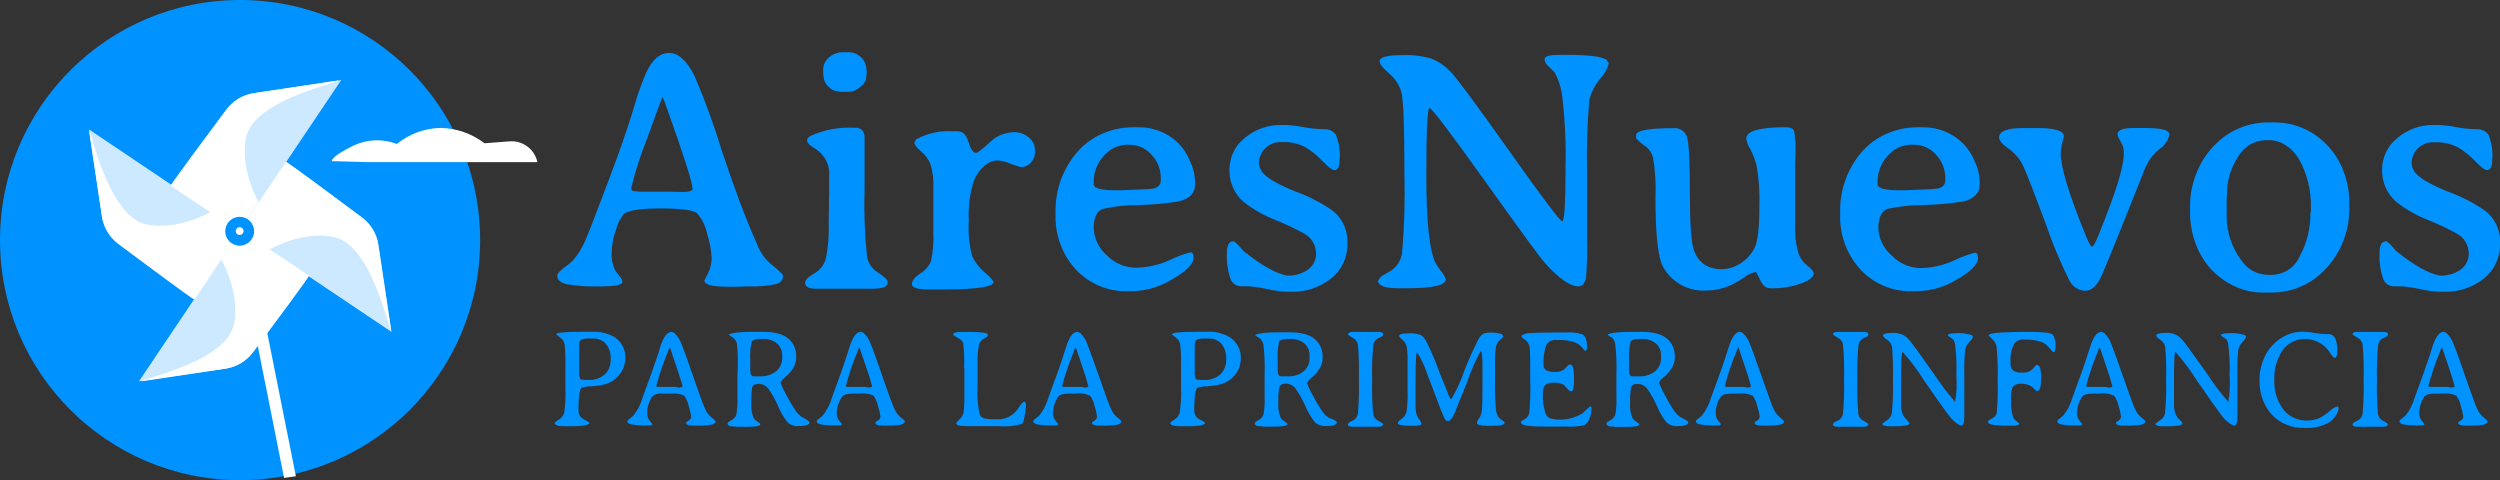 <?xml version="1.0" encoding="UTF-8"?>
<svg id="Capa_2" data-name="Capa 2" xmlns="http://www.w3.org/2000/svg" viewBox="0 0 1058 203.2">
  <rect x="0" y="0" width="1058" height="203.2" fill="#333333" stroke="none"/>
  <defs>
    <style>
      .cls-1, .cls-2 {
        fill: #fff;
      }

      .cls-2 {
        isolation: isolate;
        opacity: .8;
      }

      .cls-3 {
        fill: #0092ff;
      }
    </style>
  </defs>
  <g id="Capa_1-2" data-name="Capa 1">
    <g id="Capa_2-2" data-name="Capa 2">
      <g id="Layer_4" data-name="Layer 4">
        <path class="cls-3" d="M331.41,116.71c0,1.79-1.04,2.99-3.25,3.57-3.84,.77-7.75,1.08-11.66,.91l-4.19,.16h-4.03c-6.82,0-10.2-.88-10.2-2.63,0,0,.52-1.07,1.56-3.05,1.01-2.02,1.53-4.24,1.53-6.5-.2-3.5-.86-6.97-1.95-10.3-.63-3.22-2.11-6.22-4.29-8.68-1.59-1.3-6.69-1.98-15.34-1.98s-13.87,.81-15.63,2.4c-1.51,1.92-2.62,4.13-3.25,6.5-1.19,3.23-1.82,6.63-1.85,10.07-.14,2.58,.41,5.15,1.59,7.44,0,0,.62,.81,1.56,2.01,.73,.74,1.23,1.68,1.43,2.7,0,1.27-3.25,1.88-9.97,1.88-4.62,.16-9.25-.16-13.81-.97-2.53-.65-3.83-1.82-3.83-3.51,0-.88,1.01-2.05,3.02-3.54,1.25-.89,2.44-1.86,3.57-2.89,2.44-2.84,4.38-6.08,5.72-9.58,1.66-3.9,4.84-12.31,9.75-25.25,4.91-12.93,8.19-22.74,10.33-29.86,1.42-5.03,3.15-9.97,5.2-14.78,2.57-5.59,5.82-8.42,9.75-8.42s7.51,3.25,10.75,9.75c4.42,10.27,8.26,20.78,11.5,31.48,5.39,16.25,10.4,29.51,15.01,39.8,1.15,3.05,3.01,5.77,5.43,7.96,3.74,3.02,5.56,4.78,5.56,5.3Zm-42.69-35.48c2.89,0,4.35-.45,4.35-1.36,0-2.51-3.63-13.91-10.88-34.18-.47-1.63-1.09-3.2-1.85-4.71,0,0-2.34,6.08-6.69,18.19-2.64,6.62-4.82,13.41-6.5,20.34v.42c0,.68,.65,1.01,2.01,1.01l1.01,.16h12.18l6.37,.13Z"/>
        <path class="cls-3" d="M350.9,82.23v-7.25c.5-4.79-1.77-9.46-5.85-12.02-2.34-1.3-3.48-2.5-3.48-3.54s.62-1.43,1.88-2.11c5.6-2.45,11.7-3.56,17.8-3.25h.94c2.17,0,3.4,1.2,3.7,3.61v22.03c-.31,9.57,.02,19.16,1.01,28.69,.39,2.62,1.84,4.97,4,6.5,3.12,2.04,4.68,3.43,4.68,4.19v.75c0,1.59-2.27,2.37-6.86,2.37h-23.36c-3.09,0-4.65-.84-4.65-2.6,0-1.1,1.27-2.4,3.83-3.87,2.5-1.38,4.31-3.73,5-6.5,.95-4.76,1.35-9.61,1.17-14.46l.16-12.54Zm15.86-52.6v1.75c-.15,.65-.23,1.31-.23,1.98,0,.75-.75,1.88-2.24,3.25-1.56,1.52-3.67,2.33-5.85,2.24h-2.7c-.29-.08-.58-.14-.88-.16-1.63-.06-3.17-.79-4.26-2.01-1.2-1.02-1.94-2.49-2.05-4.06l-.19-1.46v-1.36c-.07-2.15,.87-4.2,2.53-5.56,1.65-1.41,3.75-2.17,5.91-2.14h2.14c2.08-.06,4.09,.74,5.56,2.21,1.41,1.41,2.18,3.33,2.14,5.33h.1Z"/>
        <path class="cls-3" d="M402.89,55.56h2.47c2.11,0,3.61,1.53,4.52,4.58s1.95,4.55,3.25,4.55c.39,0,1.47-.75,3.25-2.24,1.69-1.49,2.92-2.53,3.67-3.25,2.51-1.98,5.58-3.11,8.77-3.25,2.44-.13,4.82,.7,6.66,2.31,1.54,1.24,2.46,3.09,2.53,5.07v1.17c-.03,1.53-.61,3.01-1.62,4.16-1.07,1.36-2.72,2.12-4.45,2.05-1.43-.34-2.82-.81-4.16-1.4-1.88-.82-3.9-1.3-5.95-1.43-1.88,.14-3.66,.89-5.07,2.14-2.17,1.87-3.81,4.26-4.78,6.95-1.62,5.37-2.29,10.97-1.98,16.57-.33,5.05,.16,10.12,1.46,15.01,1.29,2.58,3.08,4.87,5.26,6.76,1.45,1.11,2.72,2.43,3.77,3.93,0,2.17-7.1,3.25-21.31,3.25h-6.01c-4.81,0-7.25-.71-7.25-2.21s1.17-2.96,3.48-4.52c2-1.18,3.59-2.95,4.55-5.07,.91-4.01,1.26-8.14,1.04-12.25v-18.81c.19-3.47-.23-6.94-1.23-10.27-.91-2.06-2.27-3.88-4-5.33-1.82-1.59-2.76-2.73-2.76-3.48,.09-.85,.62-1.59,1.4-1.95,4.48-2.27,9.48-3.32,14.49-3.05Z"/>
        <path class="cls-3" d="M478.59,123.24h-1.59c-8.14,.17-15.98-3.11-21.57-9.03-6-6.49-9.13-15.12-8.71-23.95-.3-9.19,2.76-18.18,8.61-25.28,2.96-3.63,6.75-6.49,11.05-8.35,3.94-1.76,8.2-2.7,12.51-2.76h3.25c5.97-.02,11.72,2.23,16.08,6.3,2.36,2.27,4.2,5.02,5.39,8.06,1.27,2.56,2,5.36,2.14,8.22v1.53c0,3.8-2.4,6.24-7.18,7.31-5.53,.86-11.11,1.36-16.7,1.49-5.1-.03-10.19,.52-15.17,1.62-2.57,1.07-3.83,3.7-3.83,7.96,.12,4.52,2.15,8.79,5.59,11.73,3.27,3.33,7.74,5.21,12.41,5.2,4.91-.1,9.74-1.2,14.2-3.25,2.79-1.39,5.72-2.48,8.74-3.25,.88,0,1.33,.75,1.33,2.24,0,2.86-3.51,6.19-10.53,10.01-4.9,2.73-10.41,4.18-16.02,4.19Zm12.67-47.08v-.81c.01-3.61-1.35-7.1-3.8-9.75-2.43-2.85-6.01-4.45-9.75-4.35h-.42c-3.96-.03-7.71,1.73-10.23,4.78-2.68,2.9-4.18,6.7-4.19,10.66v1.3c0,1.69,3.05,2.53,9.13,2.53h2.11l10.92-.42,1.69-.16c2.96-.1,4.55-1.33,4.55-3.77Z"/>
        <path class="cls-3" d="M519.2,107.22c0-3.44,.94-5.13,2.76-5.13,.52,0,1.95,1.36,4.29,4.13,7.6,6.11,13.81,9.58,18.52,10.43,3.09,.11,6.14-.76,8.71-2.5,2.31-1.66,3.62-4.37,3.48-7.21-.15-3.41-2.07-6.49-5.07-8.12-3.9-2.11-7.92-4.01-12.02-5.69-4.94-1.88-9.56-4.5-13.71-7.77-3.83-3.41-5.97-8.33-5.85-13.45-.06-5.28,2.34-10.29,6.5-13.55,4.35-3.65,9.88-5.59,15.56-5.46h1.95c2.48,.11,4.94,.41,7.38,.91,2.84,.53,5.72,.82,8.61,.88,1.97-.17,3.89,.72,5.04,2.34,1.38,3.44,1.91,7.16,1.56,10.85,0,2.76-.75,4.13-2.24,4.13-.84,0-2.5-1.27-4.94-3.8-2.16-2.32-4.65-4.32-7.38-5.95-3.01-1.54-6.37-2.27-9.75-2.11-3.41-.3-6.71,1.34-8.51,4.26-.79,1.3-1.24,2.77-1.3,4.29,0,1.32,.38,2.6,1.1,3.7,1.53,2.5,6.27,5.36,14.17,8.58,5.54,1.98,10.81,4.66,15.66,7.99,3.95,2.96,6.34,7.55,6.5,12.48v1.88c.08,5.63-2.45,10.98-6.86,14.49-4.89,3.9-11.03,5.91-17.29,5.65h-1.95c-2.68-.17-5.34-.56-7.96-1.17-2.64-.59-5.32-.97-8.03-1.14h-2.92c-2.05,0-3.86-1.31-4.52-3.25-1.16-3.44-1.66-7.06-1.49-10.69Z"/>
        <path class="cls-3" d="M668.08,121.19c-3.66,0-8.49-3.38-14.49-10.14-1.93-2.17-10.28-13.59-25.05-34.28-14.77-20.69-22.62-31.04-23.56-31.06-.91,0-1.36,9.58-1.36,28.69s1.27,31.39,3.83,36.81c.71,1.23,1.5,2.42,2.37,3.54,.92,1,1.61,2.19,2.05,3.48,0,2.49-5.58,3.75-16.73,3.77h-3.25c-5.78,0-8.68-1.1-8.68-3.25l1.2-1.72,4.71-2.76c2.22-1.73,3.73-4.22,4.22-6.99,.99-11.41,1.33-22.86,1.01-34.31,0-19.78-.44-31.16-1.33-34.15-.97-3.06-2.8-5.78-5.26-7.83-2.6-2.24-3.9-3.9-3.9-5.04,0-1.72,3.02-2.6,9.06-2.6,4.39-.24,8.78,.27,13,1.49,2.88,1.19,5.49,2.96,7.67,5.2,2.53,2.49,10.86,13.71,24.99,33.66,14.12,19.95,21.64,29.92,22.55,29.92,.94,0,1.4-7.47,1.4-22.35,.26-10.08-.2-20.17-1.36-30.18-.4-3.65-1.5-7.2-3.25-10.43l-3.02-3.02c-.75-.68-1.19-1.62-1.23-2.63,0-1.2,2.08-1.79,6.24-1.79h3.25c9.26,0,14.88,.71,16.8,2.14l.88,1.33c-.57,2.45-1.8,4.69-3.54,6.5-2.3,2.65-3.92,5.81-4.71,9.23-.9,10.27-1.22,20.59-.94,30.9v27.84c.16,5.52,0,11.04-.45,16.54-.71,2.5-1.69,3.48-3.09,3.48Z"/>
        <path class="cls-3" d="M749.73,122c-1.29,.13-2.56-.35-3.44-1.3-.81-1.05-1.48-2.21-1.98-3.44-.65-1.43-1.1-2.14-1.4-2.14-1.65,.36-3.19,1.09-4.52,2.14-1.62,1.09-3.3,2.09-5.04,2.99-3.49,1.76-7.34,2.68-11.24,2.7-7.49,.48-14.6-3.39-18.26-9.94-2.17-3.83-3.25-13.58-3.25-29.24,.25-5.67-.09-11.36-1.01-16.96-.43-1.8-1.42-3.42-2.83-4.61-1.61-1.03-3.08-2.28-4.35-3.7v-1.3c0-1.98,5.23-2.96,15.66-2.96,2.59-.33,5.04,1.22,5.85,3.7,.84,2.5,1.23,10.43,1.23,23.82s.62,21.51,1.82,24.4c.86,2.48,2.52,4.6,4.71,6.04,2.13,1.2,4.54,1.79,6.99,1.72,2.83-.04,5.58-.9,7.93-2.47,2.52-1.59,4.57-3.84,5.91-6.5,1.36-2.66,2.05-8.45,2.05-17.35,.24-5.92-.16-11.84-1.2-17.68-.67-2.47-1.6-4.85-2.79-7.12-.82-1.23-1.36-2.63-1.56-4.09,0-3.25,5.56-4.87,16.73-4.87,2.01,0,3.25,.58,3.57,1.75,.51,3.14,.69,6.31,.55,9.49l-.16,4v25.21c-.22,4.17,.2,8.34,1.23,12.38,.54,1.87,1.56,3.56,2.96,4.91,2.47,1.98,3.7,3.25,3.7,4.03,0,1.6-1.75,3.03-5.26,4.29-4.04,1.46-8.31,2.18-12.61,2.11Z"/>
        <path class="cls-3" d="M810.58,123.24h-1.56c-8.13,.17-15.96-3.11-21.54-9.03-6-6.49-9.13-15.12-8.71-23.95-.32-9.18,2.72-18.17,8.55-25.28,2.96-3.63,6.75-6.49,11.05-8.35,3.93-1.76,8.17-2.69,12.48-2.76h3.25c5.97-.02,11.72,2.23,16.08,6.3,2.39,2.26,4.26,5.01,5.49,8.06,1.27,2.56,2,5.36,2.14,8.22v1.53c0,3.8-2.4,6.24-7.18,7.31-5.53,.86-11.11,1.36-16.7,1.49-5.1-.03-10.19,.52-15.17,1.62-2.57,1.07-3.83,3.7-3.83,7.96,.12,4.52,2.15,8.79,5.59,11.73,3.22,3.37,7.66,5.3,12.31,5.36,4.91-.1,9.74-1.2,14.2-3.25,2.79-1.39,5.72-2.48,8.74-3.25,.88,0,1.33,.75,1.33,2.24,0,2.86-3.51,6.19-10.53,10.01-4.9,2.67-10.4,4.06-15.99,4.03Zm12.67-47.08v-.81c.01-3.61-1.35-7.1-3.8-9.75-2.43-2.85-6.01-4.45-9.75-4.35h-.68c-3.96-.03-7.71,1.73-10.23,4.78-2.68,2.9-4.18,6.7-4.19,10.66v1.3c0,1.69,3.05,2.53,9.13,2.53h2.11l10.92-.42,1.69-.16c3.22-.1,4.81-1.33,4.81-3.77h0Z"/>
        <path class="cls-3" d="M882.32,123.08c-2.89-.19-5.45-1.95-6.66-4.58-3.91-7.85-7.28-15.96-10.07-24.27-4.87-13-8.03-21.15-9.45-24.14-1.4-2.89-3.53-5.38-6.17-7.21-2.63-1.88-3.96-3.41-3.96-4.61,0-2.7,3.25-4.06,9.75-4.06h6.89c7.18,0,10.79,1.17,10.79,3.48l-.16,.71c-.65,2.11-1.06,4.29-1.2,6.5,0,5.89,3.6,17.63,10.79,35.22,1.14,2.83,1.98,4.26,2.5,4.26s1.4-1.62,2.7-4.84c7.15-17.48,10.72-28.91,10.72-34.28,.08-1.27-.09-2.53-.49-3.74l-1.36-2.57c-.41-.63-.68-1.34-.81-2.08,0-1.79,2.21-2.7,6.66-2.7h5.2c6.73,0,10.07,.88,10.07,2.63-.43,2.52-1.88,4.75-4,6.17-2.13,1.66-3.92,3.73-5.26,6.08-.81,1.72-1.56,3.48-2.24,5.23s-1.56,4.03-2.7,6.76l-4.71,11.89c-6.11,15.17-9.49,23.3-10.04,24.4-1.88,3.87-4.19,5.75-6.76,5.75Z"/>
        <path class="cls-3" d="M994.22,85.29v3.61c-.03,4.45-.89,8.86-2.53,13-1.62,4.32-4.09,8.27-7.25,11.63-5.9,6.6-14.35,10.34-23.2,10.27h-3.48c-4.18,.04-8.31-.87-12.09-2.66-7.8-3.58-13.79-10.2-16.57-18.32-1.46-3.94-2.22-8.11-2.27-12.31v-3.77c.04-4.45,.9-8.86,2.53-13,1.64-4.41,4.16-8.45,7.41-11.86,6.16-6.64,14.87-10.3,23.91-10.07h1.36c8.41-.16,16.52,3.16,22.39,9.19,3.21,3.21,5.69,7.08,7.28,11.34,1.63,4.13,2.47,8.53,2.5,12.96Zm-16.25,4.55v-1.82c.22-7.18-1.51-14.29-5-20.57-1.37-2.43-3.32-4.49-5.69-5.98-1.87-1.3-4.06-2.04-6.34-2.14h-2.47c-4.69,.21-8.94,2.83-11.24,6.92-3.21,4.73-4.86,10.34-4.74,16.05l-.16,1.75v6.27c.03,.58,.03,1.17,0,1.75,.1,6.39,2.18,12.58,5.95,17.74,2.52,4.06,6.96,6.52,11.73,6.5h1.53c5.05-.1,9.59-3.11,11.63-7.73,3.15-5.74,4.73-12.2,4.58-18.75h.23Z"/>
        <path class="cls-3" d="M1007.02,107.22c0-3.44,.91-5.13,2.76-5.13,.52,0,1.95,1.36,4.26,4.13,7.62,6.11,13.81,9.58,18.55,10.43,3.09,.1,6.14-.77,8.71-2.5,2.31-1.66,3.62-4.37,3.48-7.21-.15-3.41-2.07-6.49-5.07-8.12-3.91-2.11-7.94-4-12.05-5.69-4.93-1.88-9.54-4.5-13.68-7.77-3.84-3.41-5.99-8.32-5.88-13.45-.05-5.28,2.35-10.28,6.5-13.55,4.34-3.65,9.86-5.59,15.53-5.46h1.95c2.49,.11,4.97,.41,7.41,.91,2.84,.53,5.72,.82,8.61,.88,1.97-.16,3.89,.73,5.04,2.34,1.38,3.44,1.91,7.16,1.56,10.85,0,2.76-.75,4.13-2.24,4.13-.89,0-2.55-1.27-4.97-3.8-2.15-2.31-4.62-4.29-7.34-5.88-3.01-1.54-6.37-2.27-9.75-2.11-3.41-.3-6.71,1.34-8.51,4.26-.81,1.29-1.26,2.77-1.3,4.29,0,1.31,.37,2.59,1.07,3.7,1.56,2.51,6.28,5.37,14.17,8.58,5.55,1.98,10.83,4.67,15.69,7.99,3.95,2.96,6.34,7.55,6.5,12.48v1.88c.08,5.63-2.45,10.98-6.86,14.49-4.89,3.87-11.02,5.86-17.25,5.59h-1.95c-2.68-.17-5.34-.56-7.96-1.17-2.65-.59-5.35-.97-8.06-1.14h-2.89c-2.05,0-3.86-1.31-4.52-3.25-1.17-3.44-1.68-7.06-1.49-10.69Z"/>
        <path class="cls-3" d="M264.64,151.73c-.03,1.86-.53,3.68-1.46,5.3-1.68,2.96-4.54,5.06-7.86,5.78-1.72,.37-3.47,.6-5.23,.68-1.35-.03-2.69,.19-3.96,.65-.88,.78-1.33,3.8-1.33,9.06-.06,1.01,.16,2.01,.65,2.89,.61,.76,1.41,1.37,2.31,1.75,1.1,.55,1.66,.97,1.66,1.33s-2.05,1.2-6.14,1.2h-4.39c-2.76,0-4.16-.45-4.16-1.4,0-.19,.75-.78,2.18-1.69,.9-.61,1.56-1.52,1.85-2.57,.51-3.5,.68-7.03,.52-10.56v-9.62c.09-2.97-.03-5.95-.36-8.9-.17-.91-.64-1.73-1.33-2.34l-2.18-1.79c0-.71,3.25-1.07,10.07-1.07h4.71c3.6-.27,7.19,.59,10.27,2.47,2.78,2.05,4.35,5.35,4.19,8.81Zm-16.44,9.06h.84c2.51,.15,4.98-.68,6.89-2.31,1.73-1.71,2.64-4.07,2.5-6.5,.19-2.35-.55-4.68-2.05-6.5-1.33-1.47-3.25-2.28-5.23-2.21h-1.98c-1.11-.11-2.23,.07-3.25,.52-.55,.36-.81,1.17-.81,2.44v11.01c-.1,1.01,.04,2.04,.39,2.99,0,.36,1.01,.55,2.7,.55Z"/>
        <path class="cls-3" d="M273.93,175.45c.05,.97,.42,1.9,1.07,2.63l1.04,1.36c0,.42-.39,.62-1.2,.62-2.45,.07-4.91-.06-7.34-.39-1.3-.26-1.98-.68-1.98-1.27s.39-.81,1.14-1.36c.53-.38,1.03-.81,1.49-1.27,1.74-2.22,3.02-4.76,3.77-7.47,.52-1.49,1.36-3.74,2.47-6.73s1.88-5.2,2.37-6.69,.91-2.7,1.27-3.67,.75-2.27,1.2-3.77c1.4-4.65,3.02-6.99,4.91-6.99h0c.49,.04,.96,.24,1.33,.55,1.3,1.23,2.29,2.75,2.86,4.45,.94,2.18,2.7,7.05,5.26,14.52,2.57,7.47,4.22,11.96,4.94,13.32,.5,1.12,1.23,2.13,2.14,2.96,1.46,1.17,2.18,1.88,2.18,2.14s-.55,1.07-1.66,1.33c-2.24,.34-4.5,.47-6.76,.39h-.78c-2.24,0-3.25-.36-3.25-1.04s.36-.58,1.04-1.1c.61-.34,1.02-.96,1.07-1.66-.2-1.51-.55-3.01-1.04-4.45-.33-1.59-.98-3.09-1.92-4.42-1.82-.83-3.83-1.13-5.82-.88h-3.54c-1.55-.22-3.12,.28-4.26,1.36-1.45,2.23-2.15,4.85-2.01,7.51Zm13-11.44c1.27,0,1.92-.19,1.92-.55s-.91-3.25-2.66-8.55-2.7-7.99-2.76-7.99c-.29,.61-.54,1.24-.75,1.88-1.98,4.72-3.63,9.57-4.94,14.52h0c0,.26,.32,.42,.94,.42h7.38l.88,.26Z"/>
        <path class="cls-3" d="M342.55,178.7c0,1.07-1.59,1.62-4.78,1.62-1.64,.12-3.26-.46-4.45-1.59-1.69-2.09-3.06-4.43-4.06-6.92-1.1-2.57-2.47-5.03-4.09-7.31-.95-1.29-2.46-2.04-4.06-2.05-1.59,0-2.53,.52-2.79,1.56-.32,2.06-.44,4.15-.36,6.24-.18,2.2,.12,4.42,.88,6.5,.43,.67,1.01,1.22,1.69,1.62,.84,.58,1.23,.97,1.23,1.17,0,.75-1.85,1.1-5.59,1.1h-1.01c-2.03,.06-4.06-.03-6.08-.26-.78-.19-1.17-.58-1.17-1.17,0-.29,.52-.75,1.59-1.36,.94-.48,1.68-1.27,2.08-2.24,.46-2.52,.63-5.08,.49-7.64v-9.13c.3-4.35,.24-8.72-.16-13.06-.17-1.1-.72-2.1-1.56-2.83l-.55-.36-.62-.32c-.45-.29-.68-.52-.68-.75s2.99-1.07,9-1.07h5.98c6.5,0,10.56,1.95,12.48,5.82,.71,1.48,1.05,3.1,1.01,4.74,.03,1.74-.45,3.45-1.4,4.91-.86,1.41-1.96,2.65-3.25,3.67-1.3,1.02-1.95,1.86-1.95,2.53,.75,1.94,1.66,3.81,2.73,5.59,1.2,2.33,2.55,4.58,4.06,6.73,.7,.91,1.57,1.67,2.57,2.24,1.79,.97,2.83,1.62,2.83,2.01Zm-11.53-27.06v-1.2c.06-1.91-.72-3.76-2.14-5.04-1.71-1.41-3.9-2.1-6.11-1.95h-.84c-2.14,0-3.25,.39-3.8,1.14-.61,2.66-.82,5.4-.62,8.12v3.9c0,1.79,.49,2.66,1.4,2.66h2.76c2.44,.12,4.84-.64,6.76-2.14,1.68-1.38,2.64-3.45,2.6-5.62v.13Z"/>
        <path class="cls-3" d="M354.15,175.45c.05,.97,.42,1.9,1.07,2.63,.38,.43,.72,.89,1.04,1.36,0,.42-.39,.62-1.2,.62-2.48,.08-4.95-.06-7.41-.39-1.33-.26-1.98-.68-1.98-1.27s.36-.81,1.1-1.36c.53-.38,1.03-.81,1.49-1.27,1.74-2.22,3.03-4.76,3.8-7.47,.52-1.49,1.33-3.74,2.44-6.73,1.1-2.96,1.92-5.2,2.4-6.69s.88-2.7,1.23-3.67,.75-2.27,1.2-3.77c1.4-4.65,3.05-6.99,4.91-6.99h0c.49,.04,.96,.23,1.33,.55,1.3,1.23,2.29,2.75,2.86,4.45,.94,2.18,2.7,7.05,5.26,14.52s4.22,11.96,4.94,13.32c.5,1.12,1.23,2.13,2.14,2.96,1.46,1.17,2.18,1.88,2.18,2.14s-.55,1.07-1.66,1.33c-2.22,.34-4.48,.47-6.73,.39h-.81c-2.24,0-3.25-.36-3.25-1.04s.36-.58,1.07-1.1c.6-.35,.99-.97,1.04-1.66-.18-1.52-.53-3.01-1.04-4.45-.32-1.59-.96-3.09-1.88-4.42-1.83-.83-3.86-1.13-5.85-.88h-3.22c-2.18,0-3.61,.45-4.26,1.36-1.54,2.19-2.33,4.83-2.24,7.51Zm13-11.44c1.27,0,1.92-.19,1.92-.55-.74-2.89-1.63-5.74-2.66-8.55-1.8-5.33-2.71-7.99-2.73-7.99-.33,.59-.6,1.23-.78,1.88-1.98,4.72-3.62,9.57-4.91,14.52h0c0,.26,.29,.42,.91,.42h7.38l.88,.26Z"/>
        <path class="cls-3" d="M408.02,155.76c.12-3.46,0-6.92-.36-10.36-.22-.86-.8-1.58-1.59-1.98-1.75-.97-2.66-1.56-2.66-1.79,0-.75,.94-1.14,2.79-1.14h4.16c5.13,0,7.7,.36,7.7,1.14s-.55,1.04-1.66,1.72c-.92,.47-1.64,1.27-2.01,2.24-.57,2.71-.8,5.48-.68,8.25v9.52c-.3,4.1,.03,8.22,.97,12.22,.37,.71,1.01,1.24,1.79,1.46,1.63,.34,3.3,.47,4.97,.39,3.96,.37,7.77-1.61,9.75-5.07,1.1-1.59,1.85-2.4,2.31-2.4s.68,.58,.68,1.82c-.13,2.02-.44,4.02-.94,5.98-.08,.62-.35,1.2-.78,1.66-3.26,.94-6.67,1.25-10.04,.91h-13.78c-2.63,0-3.96-.39-3.96-1.23,0-.19,.45-.75,1.36-1.62,.85-.76,1.45-1.76,1.72-2.86,.31-2.25,.43-4.52,.36-6.79v-12.05h-.1Z"/>
        <path class="cls-3" d="M445.71,175.45c.03,.97,.4,1.9,1.04,2.63l1.07,1.36c0,.42-.42,.62-1.23,.62-2.44,.07-4.89-.06-7.31-.39-1.33-.26-1.98-.68-1.98-1.27s.36-.81,1.1-1.36c.54-.38,1.04-.8,1.49-1.27,1.74-2.22,3.03-4.76,3.8-7.47,.52-1.49,1.33-3.74,2.44-6.73,1.14-2.96,1.92-5.2,2.4-6.69s.91-2.7,1.23-3.67,.78-2.27,1.23-3.77c1.4-4.65,3.02-6.99,4.87-6.99h0c.49,.03,.96,.23,1.33,.55,1.32,1.22,2.31,2.75,2.89,4.45,.91,2.18,2.66,7.05,5.26,14.52,2.6,7.47,4.22,11.96,4.94,13.32,.5,1.12,1.23,2.13,2.14,2.96,1.43,1.17,2.18,1.88,2.18,2.14s-.55,1.07-1.66,1.33c-2.24,.34-4.5,.47-6.76,.39h-.78c-2.24,0-3.25-.36-3.25-1.04s.36-.58,1.07-1.1c.61-.34,1-.96,1.04-1.66-.18-1.51-.52-3.01-1.01-4.45-.33-1.59-.98-3.09-1.92-4.42-1.83-.83-3.86-1.14-5.85-.88h-3.44c-2.18,0-3.61,.45-4.26,1.36-1.5,2.21-2.24,4.84-2.11,7.51Zm13-11.44c1.27,0,1.88-.19,1.88-.55-.74-2.89-1.63-5.74-2.66-8.55-1.75-5.33-2.66-7.99-2.73-7.99-.3,.61-.56,1.24-.78,1.88-1.98,4.72-3.62,9.57-4.91,14.52h0c0,.26,.29,.42,.91,.42h7.41l.88,.26Z"/>
        <path class="cls-3" d="M525.12,151.73c0,1.85-.47,3.67-1.36,5.3-1.67,2.97-4.53,5.07-7.86,5.78-1.72,.37-3.47,.6-5.23,.68-1.34-.03-2.67,.19-3.93,.65-.91,.78-1.33,3.8-1.33,9.06-.07,1,.14,2.01,.62,2.89,.61,.76,1.41,1.37,2.31,1.75,1.1,.55,1.69,.97,1.69,1.33s-2.08,1.2-6.17,1.2h-4.48c-2.76,0-4.13-.45-4.13-1.4,0-.19,.71-.78,2.18-1.69,.88-.62,1.52-1.53,1.82-2.57,.53-3.49,.71-7.03,.55-10.56v-9.62c.09-2.97-.02-5.95-.36-8.9-.17-.91-.64-1.73-1.33-2.34l-2.18-1.79c0-.71,3.25-1.07,10.1-1.07h4.45c3.61-.27,7.21,.59,10.3,2.47,2.83,2.02,4.47,5.33,4.35,8.81Zm-16.44,9.06h.84c2.51,.15,4.98-.68,6.89-2.31,1.73-1.71,2.64-4.07,2.5-6.5,.18-2.34-.54-4.67-2.01-6.5-1.35-1.46-3.27-2.27-5.26-2.21h-1.95c-1.11-.1-2.23,.08-3.25,.52-.55,.36-.81,1.17-.81,2.44v11.01c-.1,1.01,.04,2.04,.39,2.99,0,.36,.84,.55,2.66,.55Z"/>
        <path class="cls-3" d="M565.73,178.7c0,1.07-1.59,1.62-4.78,1.62-1.64,.11-3.25-.47-4.45-1.59-1.72-2.14-3.12-4.51-4.16-7.05-1.1-2.58-2.48-5.04-4.13-7.31-.95-1.27-2.44-2.02-4.03-2.01-1.62,0-2.53,.52-2.79,1.56-.34,2.06-.47,4.15-.39,6.24-.2,2.21,.12,4.43,.91,6.5,.43,.67,1.01,1.22,1.69,1.62,.81,.58,1.23,.97,1.23,1.17,0,.75-1.85,1.1-5.59,1.1h-1.01c-2.02,.06-4.04-.03-6.04-.26-.78-.19-1.17-.58-1.17-1.17,0-.29,.52-.75,1.59-1.36,.93-.48,1.67-1.28,2.08-2.24,.46-2.52,.63-5.08,.49-7.64v-9.13c.15-4.26-.01-8.53-.49-12.77-.18-1.09-.73-2.09-1.56-2.83l-.58-.36-.58-.32c-.49-.29-.71-.52-.71-.75s3.02-1.07,9.03-1.07h5.95c6.5,0,10.59,1.95,12.51,5.82,.69,1.48,1.04,3.11,1.01,4.74,.02,1.74-.47,3.44-1.4,4.91-.86,1.4-1.96,2.65-3.25,3.67-1.27,1.01-1.92,1.85-1.92,2.53,.75,1.94,1.66,3.81,2.73,5.59,1.18,2.34,2.54,4.59,4.06,6.73,.69,.92,1.57,1.68,2.57,2.24,2.18,.78,3.18,1.43,3.18,1.82Zm-11.53-27.06v-1.2c.07-1.91-.7-3.75-2.11-5.04-1.73-1.4-3.92-2.1-6.14-1.95h-.84c-2.14,0-3.41,.39-3.8,1.14-.58,2.69-.78,5.44-.58,8.19v3.83c0,1.79,.45,2.66,1.4,2.66h2.83c2.44,.12,4.84-.64,6.76-2.14,1.64-1.4,2.56-3.46,2.5-5.62v.13Z"/>
        <path class="cls-3" d="M583.63,180.58h-11.21c-1.33,0-2.01-.29-2.01-.91s.62-1.01,1.88-1.59c1.18-.49,2.05-1.52,2.34-2.76,.45-4.91,.6-9.85,.45-14.78,.13-4.91,0-9.82-.42-14.72-.18-1.04-.78-1.95-1.66-2.53-1.72-1.01-2.6-1.62-2.6-1.85s.62-.97,1.82-.97h11.21c1.33,0,1.98,.32,1.98,.97s-.62,.97-1.88,1.56c-1.2,.54-2.07,1.63-2.34,2.92-.48,4.9-.65,9.83-.49,14.75-.15,4.86,0,9.72,.45,14.56,.16,1.04,.77,1.97,1.66,2.53,1.72,.97,2.6,1.59,2.6,1.85s-.58,.97-1.79,.97Z"/>
        <path class="cls-3" d="M592.08,142.21c0-.75,1.33-1.14,3.96-1.14,1.74-.14,3.49,.09,5.13,.68,.98,.63,1.79,1.5,2.34,2.53,1.97,3.96,3.72,8.01,5.26,12.15l.65,1.72c.62,1.62,1.07,2.73,1.3,3.25l2.7,6.69,.68,1.01c2.21-3.71,4.03-7.64,5.43-11.73,1.8-4.68,3.84-9.27,6.11-13.74,.51-.97,1.25-1.81,2.14-2.44,1.1-.35,2.26-.49,3.41-.42,1.36-.04,2.72,.14,4.03,.52,.57,.17,.93,.71,.88,1.3l-.75,.84-.97,.78c-.67,.77-1.12,1.72-1.3,2.73-.33,2.21-.46,4.45-.39,6.69v7.34c-.09,4.08,.03,8.15,.36,12.22,.12,1.14,.48,2.25,1.04,3.25l.91,.97,1.04,.65,.78,.75c0,.94-1.88,1.4-5.59,1.4h-1.72c-2.99,0-4.48-.42-4.48-1.23,.1-.7,.41-1.36,.88-1.88,.69-.95,1.1-2.08,1.2-3.25,.19-1.33,.29-5.3,.29-11.96v-7.08c0-4.13-.29-6.17-.81-6.17-2.24,4.04-4.1,8.28-5.56,12.67-3.36,8.47-5.18,13.02-5.46,13.65-1.01,2.08-1.92,3.25-2.79,3.25s-1.17-.62-1.82-1.85l-1.33-3.25c-.93-2.6-2.7-7.23-5.3-13.91-1.09-3.56-2.64-6.95-4.61-10.1-.42,0-.65,4.03-.65,12.02v10.01c-.07,1.42,.07,2.84,.42,4.22,.26,.83,.66,1.6,1.2,2.27,.47,.49,.75,1.12,.81,1.79,0,.52-1.14,.78-3.44,.78-4.39,0-6.5-.36-6.5-1.04s.42-.94,1.23-1.59c1.18-.76,2.05-1.91,2.47-3.25,.39-2.95,.53-5.93,.42-8.9v-12.57c.1-2.18-.05-4.36-.45-6.5-.31-1.04-.95-1.95-1.82-2.6-.88-.78-1.33-1.36-1.33-1.53Z"/>
        <path class="cls-3" d="M673.5,172.62c.03,1.61-.28,3.2-.91,4.68-.38,1.11-1.14,2.05-2.14,2.66-2.66,.55-5.38,.73-8.09,.55h-9.49c-2.27,.04-4.54-.09-6.79-.39-1.66-.26-2.47-.75-2.47-1.53l.45-.55,1.59-.88c.78-.6,1.33-1.47,1.53-2.44,.44-4.6,.58-9.22,.42-13.84,0-8.19,0-12.8-.29-13.94-.12-1.01-.6-1.96-1.33-2.66l-.71-.62-.71-.45c-.45-.39-.68-.68-.68-.94s1.01-1.1,3.05-1.27c2.05-.16,5.69-.29,10.92-.29h4.97c2.3-.19,4.62,.07,6.82,.78,1.33,.71,1.98,2.53,1.98,5.39,0,1.07-.23,1.59-.65,1.59s-.68-.49-1.46-1.46c-.92-1.05-2.09-1.83-3.41-2.27-2.4-.69-4.91-.98-7.41-.84-1.73-.26-3.44,.58-4.29,2.11-.94,2.67-1.35,5.49-1.2,8.32-.08,.96,.38,1.89,1.2,2.4,1.16,.53,2.43,.76,3.7,.68,1.39,.09,2.77-.31,3.9-1.14l.68-.65,.62-.71c.3-.41,.76-.68,1.27-.71l.65,.36c.62,.62,.91,2.6,.91,5.98s-.39,5.1-1.17,5.1c-.55-.06-1.05-.36-1.36-.81-1.14-1.27-1.79-1.98-1.88-2.05-1.29-.63-2.73-.91-4.16-.81-1.32-.16-2.66,.21-3.7,1.04-.71,.92-1.04,2.09-.91,3.25-.19,3.02,.22,6.04,1.2,8.9,.36,.86,1.03,1.54,1.88,1.92,4.72,1.17,9.7,.36,13.81-2.24,.93-.98,1.91-1.91,2.96-2.76,.49-.23,.71,.13,.71,.55Z"/>
        <path class="cls-3" d="M714.47,178.7c0,1.07-1.59,1.62-4.78,1.62-1.64,.12-3.26-.46-4.45-1.59-1.67-2.1-3.03-4.43-4.03-6.92-1.12-2.57-2.51-5.02-4.13-7.31-.95-1.27-2.44-2.02-4.03-2.01-1.62,0-2.57,.52-2.79,1.56-.34,2.06-.47,4.15-.39,6.24-.2,2.21,.12,4.43,.91,6.5,.41,.67,.98,1.22,1.66,1.62,.84,.58,1.27,.97,1.27,1.17,0,.75-1.88,1.1-5.62,1.1h-.97c-2.02,.06-4.04-.03-6.04-.26-.81-.19-1.2-.58-1.2-1.17s.55-.75,1.59-1.36c.94-.48,1.68-1.27,2.08-2.24,.5-2.51,.67-5.08,.52-7.64v-9.45c.15-4.26-.01-8.53-.49-12.77-.12-1.05-.56-2.04-1.27-2.83l-.58-.36-.62-.32c-.45-.29-.68-.52-.68-.75s2.99-1.07,9-1.07h5.88c6.5,0,10.56,1.95,12.48,5.82,.71,1.48,1.05,3.1,1.01,4.74,.02,1.76-.49,3.48-1.46,4.94-.86,1.41-1.96,2.65-3.25,3.67-1.3,1.02-1.95,1.86-1.95,2.53,.77,1.93,1.69,3.8,2.76,5.59,1.17,2.35,2.53,4.6,4.06,6.73,.69,.91,1.55,1.67,2.53,2.24,1.95,.94,2.99,1.59,2.99,1.98Zm-11.53-27.06v-1.2c.07-1.91-.7-3.75-2.11-5.04-1.73-1.4-3.92-2.1-6.14-1.95h-.84c-2.14,0-3.41,.39-3.8,1.14-.6,2.69-.81,5.44-.62,8.19v3.83c0,1.79,.45,2.66,1.36,2.66h2.86c2.44,.12,4.84-.64,6.76-2.14,1.65-1.39,2.59-3.46,2.53-5.62v.13Z"/>
        <path class="cls-3" d="M726.14,175.45c.03,.97,.4,1.9,1.04,2.63,.71,.87,1.07,1.32,1.07,1.36,0,.42-.42,.62-1.23,.62-2.44,.07-4.89-.06-7.31-.39-1.33-.26-1.98-.68-1.98-1.27s.36-.81,1.1-1.36c.53-.38,1.03-.81,1.49-1.27,1.74-2.22,3.03-4.76,3.8-7.47,.52-1.49,1.33-3.74,2.44-6.73,1.14-2.96,1.92-5.2,2.4-6.69s.91-2.7,1.23-3.67,.78-2.27,1.23-3.77c1.4-4.65,3.02-6.99,4.87-6.99h0c.49,.03,.96,.23,1.33,.55,1.32,1.22,2.31,2.75,2.89,4.45,.91,2.18,2.66,7.05,5.26,14.52,2.6,7.47,4.22,11.96,4.94,13.32,.5,1.12,1.23,2.13,2.14,2.96,1.43,1.17,2.14,1.88,2.14,2.14,0,.62-.52,1.07-1.62,1.33-2.24,.34-4.5,.47-6.76,.39h-.78c-2.24,0-3.25-.36-3.25-1.04s.36-.58,1.07-1.1c.61-.34,1-.96,1.04-1.66-.18-1.51-.52-3.01-1.01-4.45-.33-1.59-.98-3.09-1.92-4.42-1.83-.83-3.86-1.14-5.85-.88h-3.44c-2.18,0-3.61,.45-4.26,1.36-1.5,2.21-2.24,4.84-2.11,7.51Zm13-11.44c1.27,0,1.88-.19,1.88-.55-.74-2.89-1.63-5.74-2.66-8.55-1.75-5.33-2.66-7.99-2.73-7.99-.3,.61-.56,1.24-.78,1.88-1.98,4.72-3.62,9.57-4.91,14.52h0c0,.26,.29,.42,.91,.42h7.18l1.1,.26Z"/>
        <path class="cls-3" d="M788.97,180.58h-11.21c-1.36,0-2.05-.29-2.05-.91s.65-1.01,1.88-1.59c1.19-.48,2.06-1.51,2.34-2.76,.45-4.91,.6-9.85,.45-14.78,.15-4.91,.01-9.83-.42-14.72-.17-1.03-.76-1.95-1.62-2.53-1.75-1.02-2.63-1.64-2.63-1.85,0-.65,.62-.97,1.85-.97h11.21c1.3,0,1.95,.32,1.95,.97s-.62,1.17-1.85,1.56c-1.22,.52-2.1,1.62-2.34,2.92-.48,4.9-.65,9.83-.49,14.75-.15,4.86,0,9.72,.42,14.56,.16,1.04,.77,1.97,1.66,2.53,1.75,.97,2.6,1.59,2.6,1.85s-.58,.97-1.75,.97Z"/>
        <path class="cls-3" d="M808.05,179.22c0,.81-2.6,1.2-7.73,1.2-2.53,0-3.77-.36-3.77-1.04,.74-.68,1.55-1.29,2.4-1.82,.89-.65,1.49-1.62,1.69-2.7,.45-4.7,.6-9.42,.45-14.13,.13-4.68,0-9.37-.39-14.04-.28-1.22-1.05-2.27-2.11-2.92-1.17-.78-1.72-1.4-1.72-1.85s1.2-1.04,3.67-1.04h1.33c2.5,.06,4.83,1.25,6.34,3.25,.97,1.14,4.35,5.78,10.07,13.87,2.77,4.24,5.82,8.28,9.13,12.12,.64-3.75,.81-7.57,.52-11.37,.2-4.57-.02-9.15-.65-13.68-.18-.63-.52-1.21-.97-1.69l-.81-.52c-.78-.48-1.17-.77-1.17-.88,0-.65,1.08-.97,3.25-.97,2.32-.18,4.64,.1,6.86,.81l.49,.49c0,.65-.49,1.4-1.43,2.34-.92,.87-1.56,2.01-1.82,3.25-.36,3.36-.49,6.73-.39,10.1v18.16c0,2.63-.42,3.93-1.27,3.93s-3.25-1.56-5.59-4.68c-.97-1.23-4.32-5.97-10.04-14.2-2.72-4.36-5.81-8.48-9.23-12.31-.39,0-.62,3.64-.62,10.85v11.18c-.1,1.64,.19,3.27,.84,4.78,.38,.7,.87,1.32,1.46,1.85,.81,.81,1.2,1.36,1.2,1.66Z"/>
        <path class="cls-3" d="M868.97,148.97c-.23,0-.78-.58-1.69-1.75-.93-1.21-2.2-2.13-3.64-2.63-2.34-.69-4.78-.99-7.21-.88-1.74-.16-3.41,.69-4.32,2.18-1.03,2.43-1.46,5.07-1.27,7.7-.13,1.19,.27,2.38,1.1,3.25,1.07,.65,2.32,.95,3.57,.84,1.18,.1,2.36-.09,3.44-.55,.71-.46,1.34-1.02,1.88-1.66,.62-.75,1.04-1.1,1.23-1.1s1.07,.45,1.33,1.33c.32,1.49,.45,3.02,.39,4.55,0,3.51-.52,5.23-1.56,5.23-.34-.03-.65-.2-.88-.45l-.49-.45c-.31-.38-.67-.72-1.07-1.01-1.3-.85-2.84-1.26-4.39-1.17-1.41-.19-2.81,.36-3.7,1.46-.58,1.85-.79,3.79-.62,5.72-.12,2.36,.18,4.73,.88,6.99,.34,.7,.85,1.29,1.49,1.72,.75,.55,1.14,.97,1.14,1.17s-.84,.71-2.5,.71c-2.71,.05-5.42-.06-8.12-.32-1.79-.23-2.66-.68-2.66-1.3s.55-.81,1.66-1.43c.93-.43,1.66-1.2,2.05-2.14,.41-4.53,.54-9.07,.39-13.61,.14-4.82,0-9.65-.42-14.46-.17-1.14-.69-2.19-1.49-3.02-.71-.59-1.35-1.25-1.92-1.98l.39-.36c1.04-.75,6.69-1.1,16.99-1.1,5.62,0,8.8,.36,9.75,1.14,.99,1.51,1.41,3.34,1.17,5.13v.88c-.13,.97-.39,1.4-.91,1.4Z"/>
        <path class="cls-3" d="M879.07,175.45c.03,.97,.4,1.9,1.04,2.63,.71,.87,1.07,1.32,1.07,1.36,0,.42-.42,.62-1.23,.62-2.44,.07-4.89-.06-7.31-.39-1.33-.26-1.98-.68-1.98-1.27s.36-.81,1.1-1.36c.53-.38,1.03-.81,1.49-1.27,1.74-2.22,3.03-4.76,3.8-7.47,.52-1.49,1.33-3.74,2.44-6.73,1.14-2.96,1.92-5.2,2.4-6.69s.91-2.7,1.23-3.67,.78-2.27,1.23-3.77c1.4-4.65,3.02-6.99,4.87-6.99h0c.49,.03,.96,.23,1.33,.55,1.32,1.22,2.31,2.75,2.89,4.45,.91,2.18,2.66,7.05,5.26,14.52,2.6,7.47,4.22,11.96,4.94,13.32,.5,1.12,1.23,2.13,2.14,2.96,1.43,1.17,2.18,1.88,2.18,2.14s-.55,1.07-1.66,1.33c-2.24,.34-4.5,.47-6.76,.39h-.78c-2.24,0-3.25-.36-3.25-1.04s.36-.58,1.07-1.1c.61-.34,1-.96,1.04-1.66-.18-1.51-.52-3.01-1.01-4.45-.33-1.59-.98-3.09-1.92-4.42-1.83-.83-3.86-1.14-5.85-.88h-3.44c-2.18,0-3.61,.45-4.26,1.36-1.5,2.21-2.24,4.84-2.11,7.51Zm13-11.44c1.27,0,1.88-.19,1.88-.55-.74-2.89-1.63-5.74-2.66-8.55-1.75-5.33-2.66-7.99-2.73-7.99-.3,.61-.56,1.24-.78,1.88-1.98,4.72-3.62,9.57-4.91,14.52h0c0,.26,.29,.42,.91,.42h7.41l.88,.26Z"/>
        <path class="cls-3" d="M923.65,179.22c0,.81-2.57,1.2-7.73,1.2-2.5,0-3.77-.36-3.77-1.04,.75-.67,1.55-1.28,2.4-1.82,.9-.64,1.5-1.61,1.69-2.7,.45-4.7,.6-9.42,.45-14.13,.13-4.68,0-9.37-.39-14.04-.27-1.22-1.03-2.28-2.11-2.92-1.14-.78-1.72-1.4-1.72-1.85s1.23-1.04,3.67-1.04h1.33c2.5,.05,4.84,1.24,6.34,3.25,1.01,1.14,4.35,5.78,10.1,13.87,2.75,4.26,5.8,8.31,9.13,12.12,.62-3.76,.79-7.57,.52-11.37,.2-4.57-.03-9.15-.68-13.68-.16-.64-.5-1.23-.97-1.69l-.78-.52c-.81-.49-1.2-.78-1.2-.88,0-.65,1.08-.97,3.25-.97,2.33-.17,4.67,.1,6.89,.81l.45,.49c0,.65-.49,1.4-1.43,2.34-.91,.88-1.54,2.01-1.82,3.25-.36,3.36-.49,6.73-.39,10.1v18.16c0,2.63-.42,3.93-1.27,3.93s-3.38-1.4-5.72-4.65c-.97-1.23-4.32-5.97-10.04-14.2-2.72-4.35-5.8-8.47-9.19-12.31-.42,0-.62,3.64-.62,10.85v11.18c-.08,1.64,.21,3.27,.84,4.78,.39,.69,.88,1.31,1.46,1.85,.91,.78,1.3,1.33,1.3,1.62Z"/>
        <path class="cls-3" d="M975.37,181.1h-1.04c-2.36-.02-4.69-.51-6.86-1.43-2.3-.95-4.36-2.39-6.04-4.22-1.71-1.89-3.04-4.1-3.9-6.5-.83-2.31-1.27-4.75-1.3-7.21v-1.23c-.02-2.7,.49-5.39,1.49-7.9,1.77-4.9,5.49-8.85,10.27-10.92,1.89-.84,3.94-1.28,6.01-1.3,1.88-.01,3.75,.16,5.59,.52,1.74,.32,3.5,.49,5.26,.49,1.42-.23,2.83,.52,3.44,1.82,.63,1.58,.91,3.27,.84,4.97,0,2.11-.32,3.25-.94,3.25s-1.23-.78-2.24-2.31c-.93-1.44-2.14-2.67-3.57-3.61-1.98-1.31-4.29-2.02-6.66-2.05-3.85-.16-7.51,1.64-9.75,4.78-2.47,3.72-3.69,8.14-3.48,12.61-.2,4.7,1.31,9.32,4.26,13,2.54,2.81,6.22,4.32,10.01,4.09,1.91-.02,3.79-.48,5.49-1.36,1.29-.75,2.51-1.62,3.64-2.6,.9-.92,2.02-1.6,3.25-1.98,.39,0,.55,.32,.55,.97-.16,1.09-.61,2.12-1.3,2.99-.69,1.12-1.63,2.07-2.73,2.79-1.41,.79-2.92,1.39-4.48,1.79-1.9,.46-3.86,.65-5.82,.55Z"/>
        <path class="cls-3" d="M1008.87,180.58h-11.21c-1.36,0-2.05-.29-2.05-.91s.65-1.01,1.88-1.59c1.19-.48,2.06-1.51,2.34-2.76,.45-4.91,.6-9.85,.45-14.78,.15-4.91,.01-9.83-.42-14.72-.17-1.03-.76-1.95-1.62-2.53-1.75-1.02-2.63-1.64-2.63-1.85,0-.65,.62-.97,1.85-.97h11.21c1.3,0,1.95,.32,1.95,.97s-.62,1.17-1.85,1.56c-1.22,.52-2.1,1.62-2.34,2.92-.48,4.9-.65,9.83-.49,14.75-.15,4.86,0,9.72,.42,14.56,.16,1.04,.77,1.97,1.66,2.53,1.75,.97,2.6,1.59,2.6,1.85s-.58,.97-1.75,.97Z"/>
        <path class="cls-3" d="M1023.88,175.45c.05,.97,.41,1.89,1.04,2.63,.71,.87,1.07,1.32,1.07,1.36,0,.42-.42,.62-1.2,.62-2.45,.07-4.91-.06-7.34-.39-1.3-.26-1.98-.68-1.98-1.27s.39-.81,1.14-1.36c.52-.39,1.02-.82,1.49-1.27,1.73-2.22,3.01-4.76,3.77-7.47,.52-1.49,1.36-3.74,2.47-6.73s1.88-5.2,2.37-6.69,.91-2.7,1.27-3.67,.75-2.27,1.2-3.77c1.4-4.65,3.02-6.99,4.91-6.99h0c.49,.04,.96,.24,1.33,.55,1.29,1.24,2.27,2.76,2.86,4.45,.94,2.18,2.66,7.05,5.26,14.52,2.6,7.47,4.22,11.96,4.94,13.32,.5,1.12,1.23,2.13,2.14,2.96,1.46,1.17,2.18,1.88,2.18,2.14s-.55,1.07-1.66,1.33c-2.24,.34-4.5,.47-6.76,.39h-.78c-2.24,0-3.25-.36-3.25-1.04s.32-.58,1.04-1.1c.61-.34,1.02-.96,1.07-1.66-.2-1.51-.55-3.01-1.04-4.45-.33-1.59-.98-3.09-1.92-4.42-1.82-.83-3.83-1.13-5.82-.88h-3.48c-2.18,0-3.61,.45-4.26,1.36-1.47,2.22-2.2,4.85-2.08,7.51Zm13-11.44c1.27,0,1.92-.19,1.92-.55s-.91-3.25-2.66-8.55c-1.75-5.3-2.7-7.99-2.76-7.99-.29,.61-.54,1.24-.75,1.88-1.98,4.72-3.63,9.57-4.94,14.52h0c0,.26,.32,.42,.94,.42h7.38l.88,.26Z"/>
      </g>
    </g>
    <g id="Remolino_1" data-name="Remolino 1">
      <circle class="cls-3" cx="101.6" cy="101.6" r="101.6"/>
      <polygon class="cls-1" points="125.22 201.54 120.22 202.26 100.43 102.96 105.4 102.25 125.22 201.54"/>
      <path class="cls-2" d="M144.39,33.89l-36.78,5.52c-4.64,.7-8.82,3.2-11.63,6.95-7.9,10.59-23.69,31.81-23.49,32.17s28.95,19.3,28.95,19.3l42.95-63.94Z"/>
      <path class="cls-1" d="M103.97,58.94c2.34-13.55,25.15-20.31,38.99-24.6l.19-.29-35.74,5.36c-4.64,.7-8.82,3.2-11.63,6.95-7.9,10.59-23.69,31.81-23.49,32.17s28.95,19.3,28.95,19.3l8.25-12.25s-7.77-13.13-5.52-26.64Z"/>
      <path class="cls-2" d="M37.62,54.75l5.52,36.78c.71,4.64,3.2,8.81,6.95,11.63,10.59,7.9,31.81,23.69,32.17,23.49s19.3-28.95,19.3-28.95L37.62,54.75Z"/>
      <path class="cls-1" d="M62.67,95.1c-13.55-2.34-20.31-25.15-24.6-38.99l-.29-.23,5.36,35.74c.71,4.64,3.2,8.81,6.95,11.63,10.59,7.9,31.81,23.69,32.17,23.49s19.3-28.95,19.3-28.95l-12.25-8.22s-13.13,7.9-26.64,5.52Z"/>
      <path class="cls-2" d="M58.81,161.35l36.78-5.39c4.66-.74,8.84-3.28,11.63-7.08,7.9-10.59,23.69-31.81,23.49-32.17s-28.95-19.23-28.95-19.23l-42.95,63.88Z"/>
      <path class="cls-1" d="M99.16,136.46c-2.34,13.55-25.15,20.31-38.99,24.6l-.23,.29,35.74-5.36c4.63-.77,8.77-3.33,11.53-7.12,7.9-10.59,23.69-31.81,23.49-32.17s-28.95-19.23-28.95-19.23l-8.22,12.25s7.96,13.06,5.62,26.74Z"/>
      <path class="cls-2" d="M165.7,140.49l-5.52-36.78c-.68-4.65-3.18-8.83-6.95-11.63-10.59-7.9-31.81-23.69-32.13-23.49s-19.46,28.88-19.46,28.88l64.07,43.02Z"/>
      <path class="cls-1" d="M140.56,100.14c13.55,2.34,20.27,25.15,24.6,38.99,.07,.09,.16,.17,.26,.23l-5.36-35.74c-.68-4.65-3.18-8.83-6.95-11.63-10.59-7.9-31.81-23.69-32.13-23.49s-19.33,28.98-19.33,28.98l12.25,8.22s13.16-7.9,26.67-5.56Z"/>
      <circle class="cls-3" cx="101.43" cy="97.86" r="6.11"/>
      <path class="cls-1" d="M99.81,98.15c-.2-.89,.37-1.78,1.26-1.97,.89-.2,1.78,.37,1.97,1.26,0,.02,0,.04,.01,.06,.16,.9-.44,1.76-1.34,1.92-.88,.16-1.72-.41-1.91-1.27Z"/>
      <path class="cls-1" d="M155.01,68.62h72.42c-1.2-5.61-6.45-9.4-12.15-8.77l-10.23,.78c-5.34-4.08-11.83-6.36-18.55-6.5-6.77,.14-13.29,2.53-18.55,6.79-6.02-2.32-12.74-2.04-18.55,.78-9.75,4.81-8.97,6.5-8.97,6.5,0,0,16.51,.42,14.59,.42Z"/>
    </g>
  </g>
</svg>